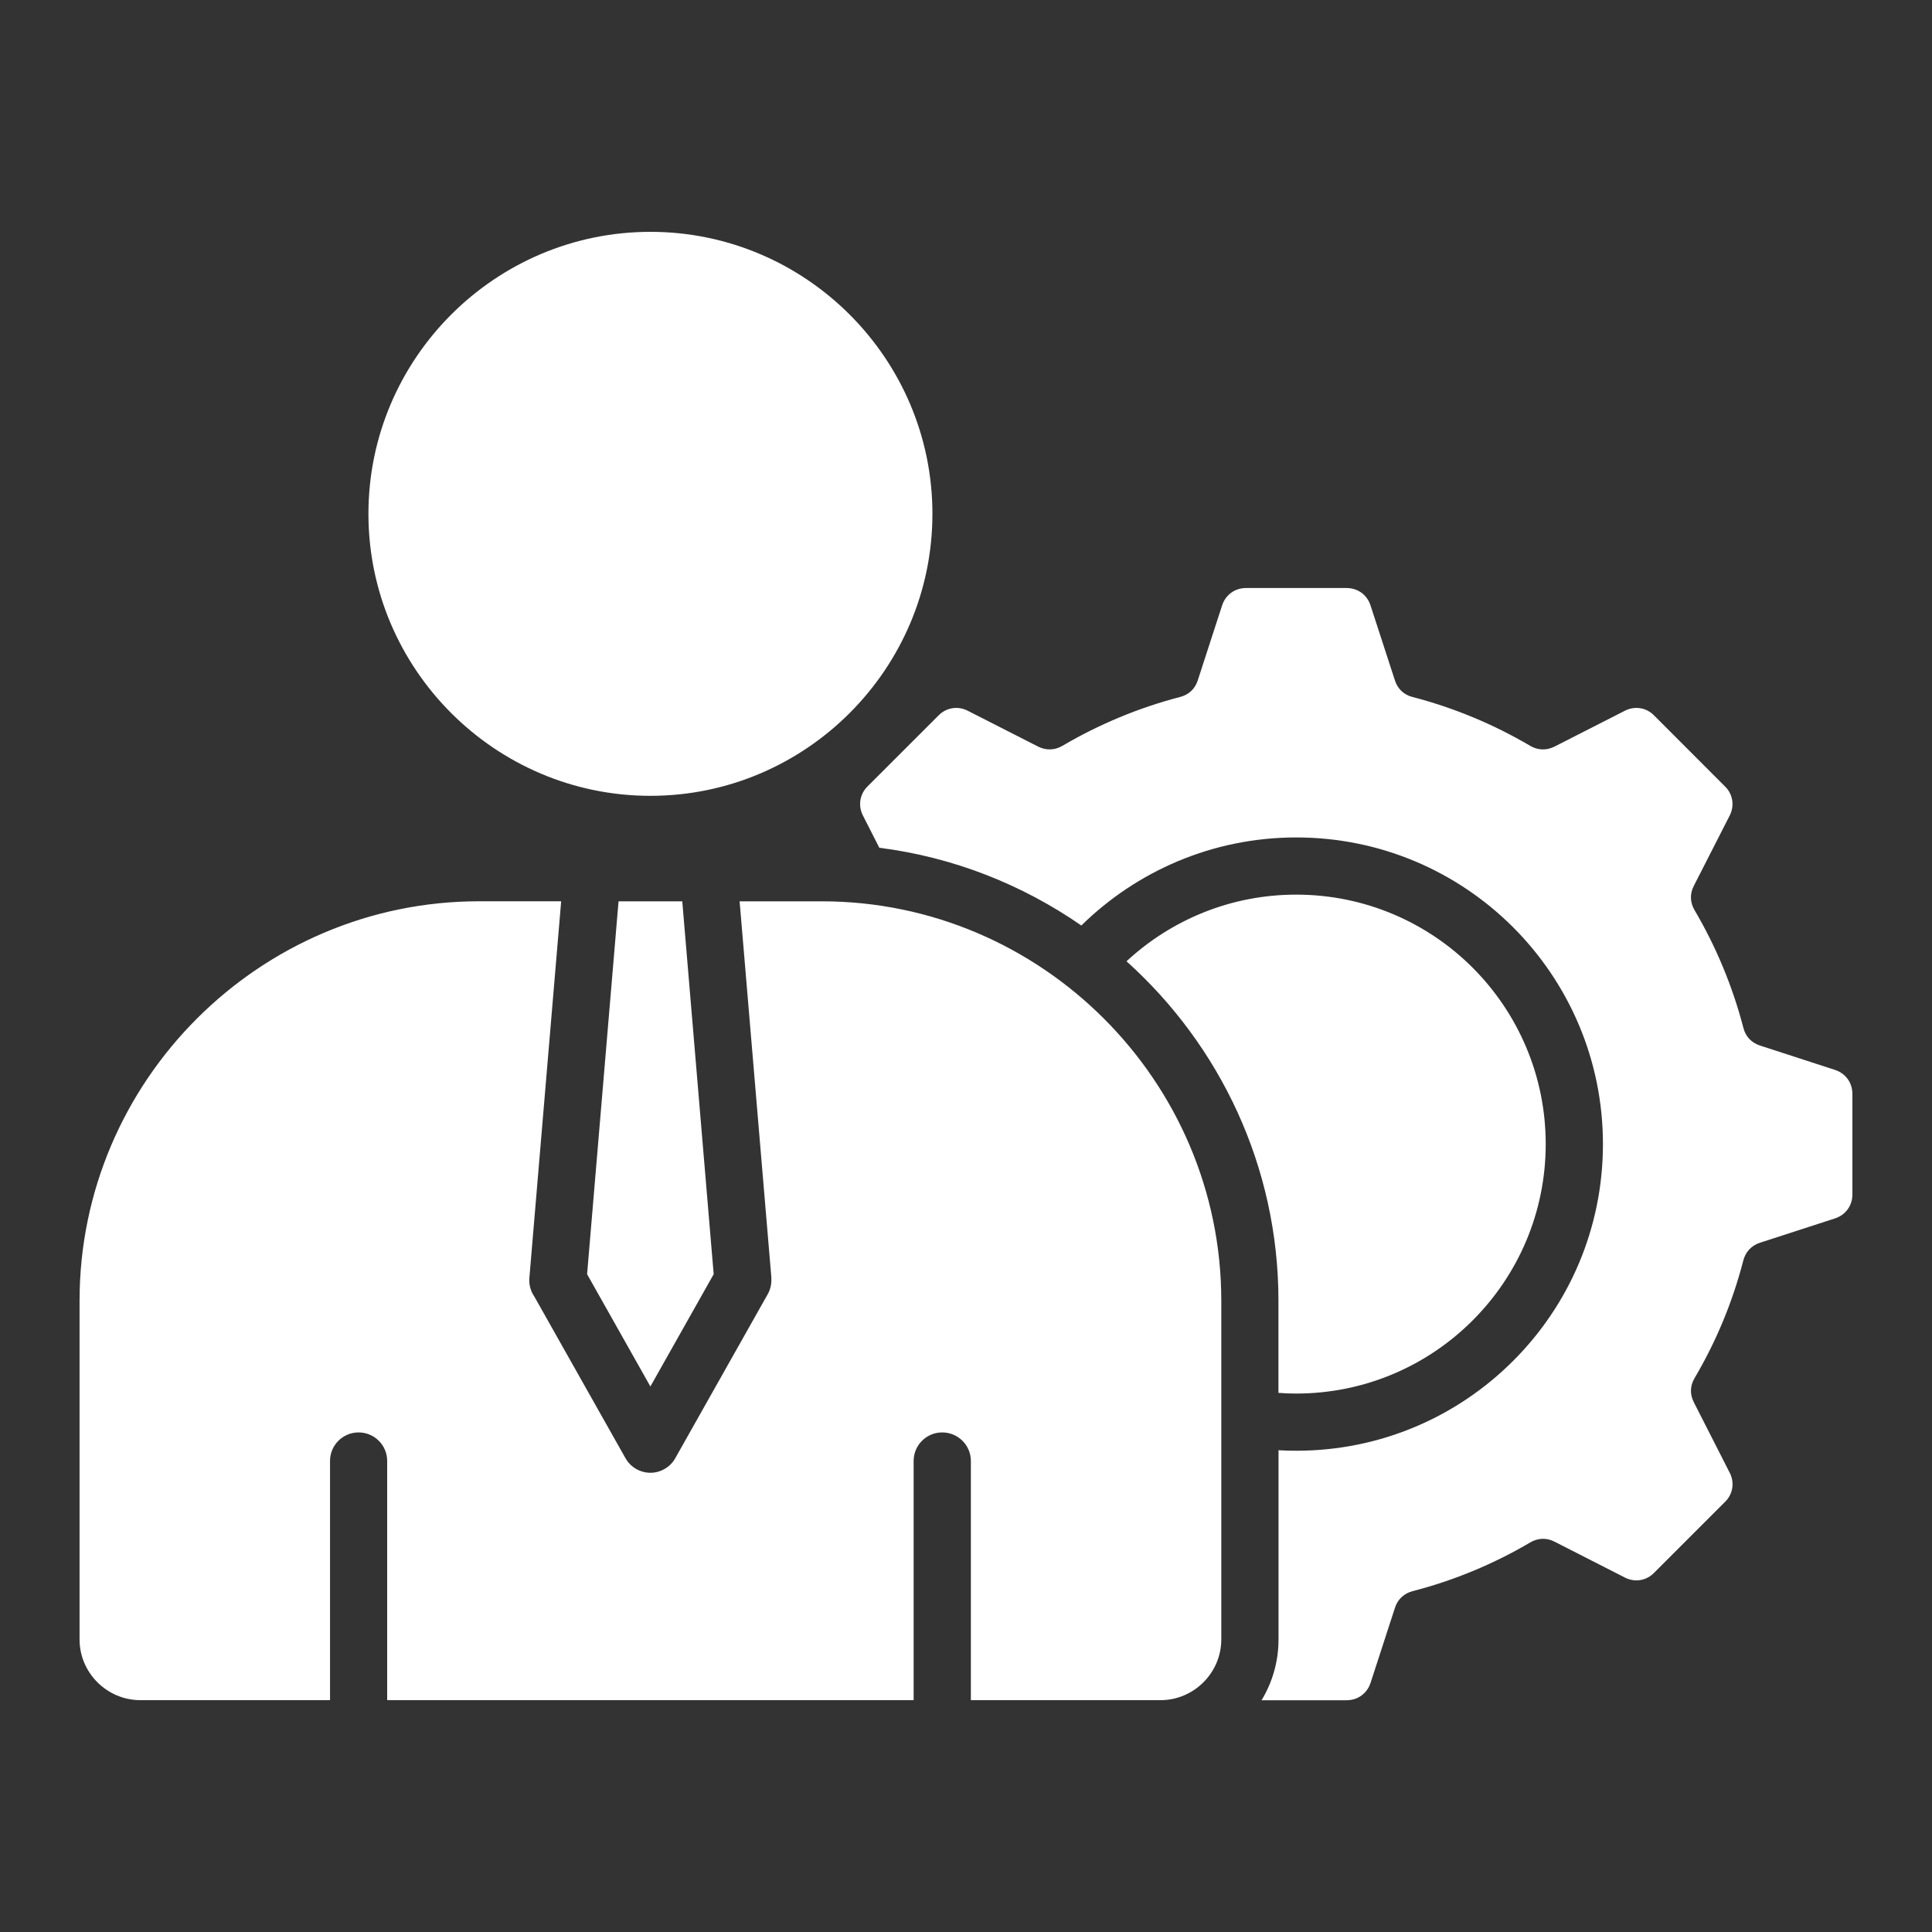 <svg width="50" height="50" viewBox="0 0 50 50" fill="none" xmlns="http://www.w3.org/2000/svg">
<rect x="0" y="0" width="50" height="50" fill="#333333" stroke="none"/>
<path fill-rule="evenodd" clip-rule="evenodd" d="M33.086 36.047V33.662C33.086 30.184 31.565 27.045 29.154 24.878C30.307 23.809 31.85 23.153 33.546 23.153C35.329 23.153 36.945 23.877 38.111 25.043C39.279 26.212 40.003 27.827 40.003 29.608C40.003 31.391 39.279 33.007 38.111 34.173C36.945 35.341 35.329 36.065 33.546 36.065C33.392 36.065 33.239 36.06 33.086 36.047ZM47.492 27.69L45.547 27.058C45.328 26.987 45.175 26.824 45.12 26.605C44.838 25.521 44.408 24.494 43.855 23.555C43.738 23.357 43.73 23.133 43.834 22.93L44.764 21.107C44.894 20.853 44.848 20.555 44.645 20.355L42.803 18.511C42.603 18.31 42.305 18.264 42.052 18.394L40.228 19.323C40.025 19.424 39.802 19.42 39.603 19.303C38.65 18.742 37.624 18.316 36.553 18.037C36.334 17.982 36.172 17.829 36.101 17.611L35.468 15.665C35.379 15.394 35.138 15.218 34.851 15.218H32.246C31.96 15.218 31.718 15.394 31.629 15.665L30.997 17.611C30.926 17.829 30.763 17.982 30.542 18.037C29.472 18.316 28.446 18.742 27.494 19.303C27.296 19.419 27.072 19.424 26.869 19.323L25.045 18.394C24.792 18.264 24.494 18.31 24.294 18.511L22.449 20.355C22.249 20.555 22.203 20.853 22.333 21.107L22.757 21.94C24.68 22.184 26.46 22.895 27.985 23.952C29.418 22.545 31.381 21.673 33.548 21.673C35.739 21.673 37.724 22.562 39.159 23.997C40.596 25.435 41.484 27.419 41.484 29.609C41.484 31.801 40.597 33.785 39.159 35.22C37.724 36.657 35.74 37.545 33.548 37.545C33.393 37.545 33.24 37.542 33.088 37.532V42.429C33.088 43.004 32.928 43.542 32.649 44.002H34.852C35.138 44.002 35.38 43.826 35.469 43.555L36.102 41.607C36.172 41.391 36.335 41.238 36.554 41.18C37.638 40.901 38.665 40.471 39.604 39.917C39.803 39.801 40.026 39.793 40.229 39.897L42.053 40.827C42.306 40.957 42.604 40.911 42.804 40.708L44.646 38.866C44.849 38.666 44.895 38.368 44.765 38.115L43.835 36.288C43.731 36.085 43.738 35.864 43.855 35.666C44.417 34.714 44.842 33.687 45.118 32.616C45.176 32.397 45.329 32.233 45.545 32.163L47.493 31.531C47.764 31.442 47.94 31.201 47.94 30.913V28.309C47.939 28.02 47.764 27.779 47.492 27.69ZM15.194 32.976L16.832 35.882L18.47 32.976L17.657 23.326H16.008L15.194 32.976ZM21.267 23.326H19.141L19.964 33.075H19.961C19.971 33.217 19.943 33.364 19.867 33.497L17.477 37.736C17.411 37.856 17.312 37.954 17.193 38.02C16.84 38.221 16.39 38.094 16.189 37.741L13.83 33.557C13.736 33.42 13.685 33.252 13.7 33.074L14.523 23.325H12.396C6.71 23.326 2.059 27.977 2.059 33.662V42.428C2.059 43.291 2.767 44 3.634 44H8.541V37.81C8.541 37.401 8.872 37.071 9.28 37.071C9.689 37.071 10.02 37.401 10.02 37.81V44H23.645V37.81C23.645 37.401 23.975 37.071 24.384 37.071C24.793 37.071 25.126 37.401 25.126 37.81V44H30.034C30.898 44 31.607 43.291 31.607 42.428V33.662C31.606 27.977 26.955 23.326 21.267 23.326ZM16.833 20.596C20.851 20.596 24.131 17.316 24.131 13.298C24.131 9.277 20.851 6 16.833 6C12.815 6 9.535 9.277 9.535 13.298C9.535 17.316 12.814 20.596 16.833 20.596Z" fill="white"/>
</svg>
